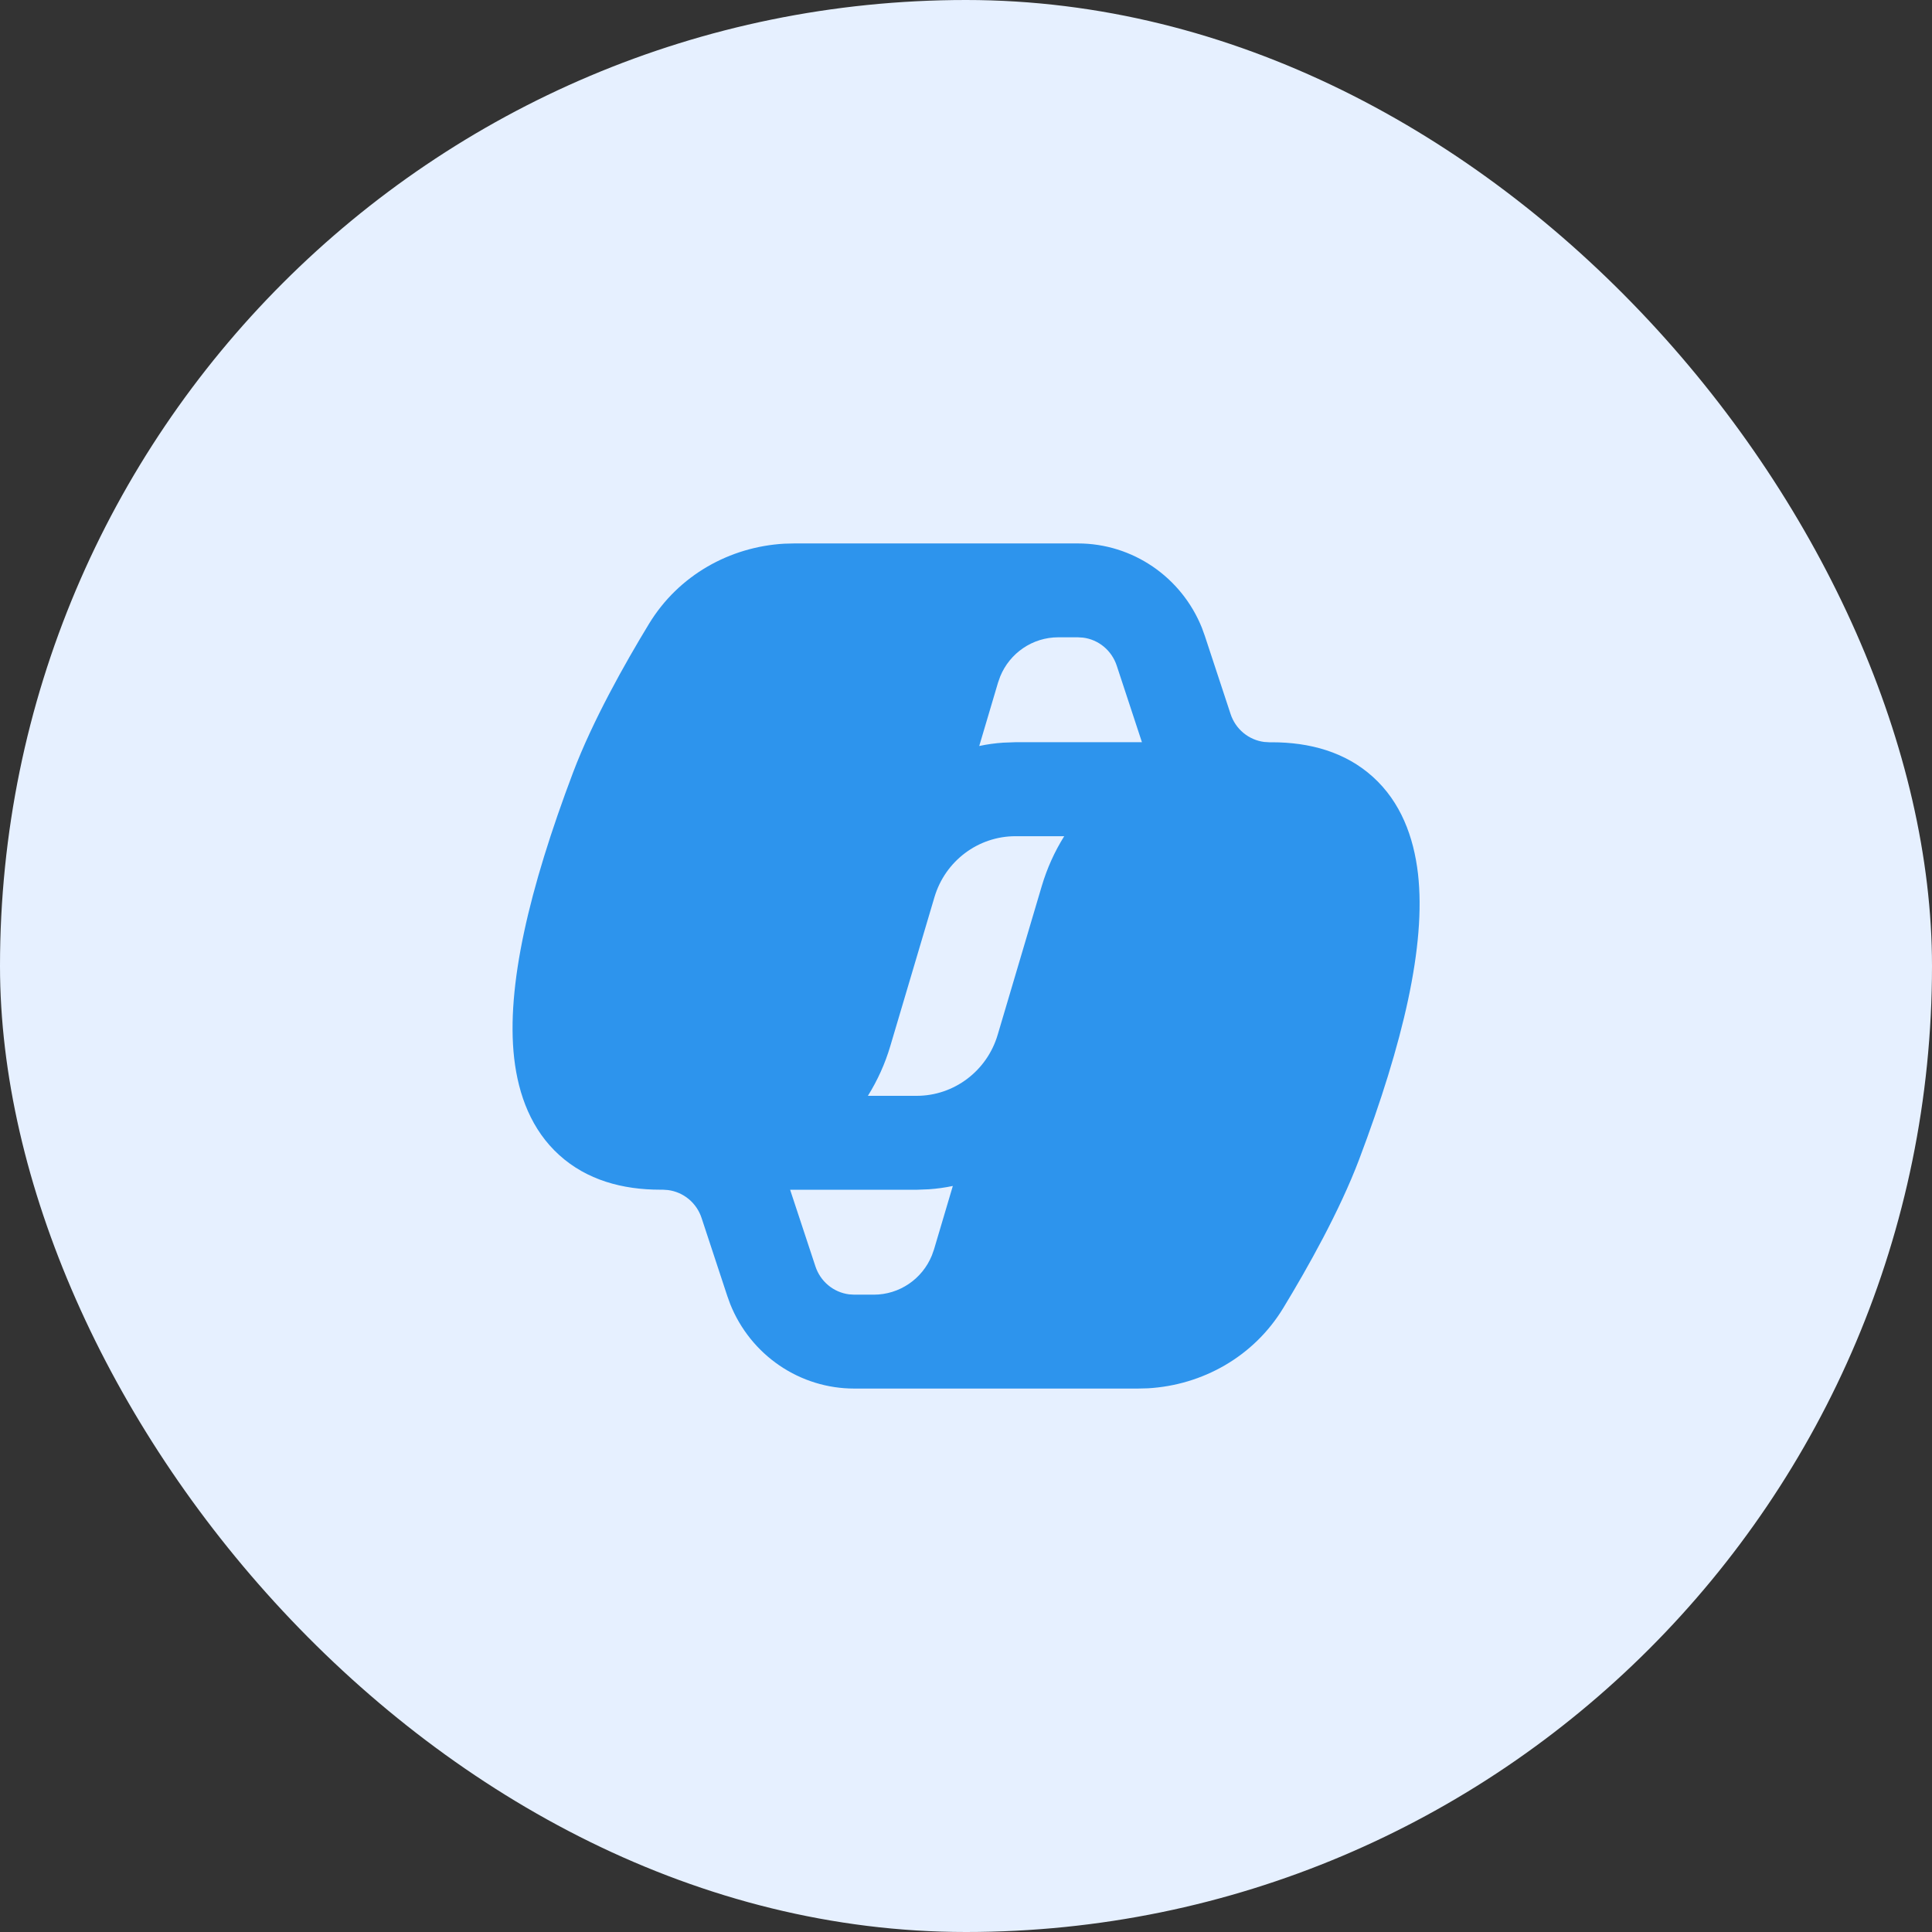 <svg width="60" height="60" viewBox="0 0 60 60" fill="none" xmlns="http://www.w3.org/2000/svg">
<rect x="0" y="0" width="60" height="60" fill="#333333" stroke="none"/>
<rect width="60" height="60" rx="30" fill="#E6F0FF"/>
<g clip-path="url(#clip0_3444_4326)">
<path fill-rule="evenodd" clip-rule="evenodd" d="M33.475 16.877C35.174 16.877 36.693 17.921 37.326 19.497L37.418 19.751L38.216 22.172C38.291 22.402 38.429 22.606 38.614 22.76C38.799 22.914 39.024 23.012 39.261 23.042L39.423 23.052H39.502C40.673 23.052 41.781 23.352 42.639 24.129C43.498 24.906 43.904 25.984 44.037 27.136C44.289 29.358 43.575 32.39 42.208 36.01C41.602 37.611 40.611 39.373 39.853 40.621C38.93 42.141 37.336 43.016 35.654 43.115L35.337 43.123H26.53C25.703 43.124 24.895 42.875 24.209 42.408C23.523 41.941 22.99 41.278 22.679 40.503L22.587 40.249L21.789 37.828C21.714 37.598 21.576 37.394 21.391 37.24C21.206 37.086 20.981 36.988 20.744 36.958L20.582 36.947H20.503C19.332 36.947 18.224 36.648 17.366 35.87C16.509 35.094 16.101 34.018 15.968 32.864C15.716 30.642 16.43 27.61 17.797 23.99C18.403 22.389 19.394 20.627 20.152 19.379C21.075 17.859 22.669 16.983 24.351 16.885L24.668 16.877H33.475ZM29.591 36.831C29.348 36.882 29.099 36.917 28.846 36.934L28.466 36.949H24.538L25.323 39.326C25.398 39.556 25.536 39.76 25.721 39.914C25.905 40.068 26.13 40.166 26.367 40.197L26.529 40.207H27.137C27.933 40.207 28.642 39.72 28.94 38.989L29.007 38.8L29.591 36.831ZM33.052 25.969H31.538C30.377 25.969 29.353 26.739 29.02 27.863L27.649 32.486C27.488 33.031 27.253 33.551 26.953 34.032H28.466C29.627 34.032 30.651 33.261 30.984 32.136L32.354 27.514C32.516 26.969 32.75 26.449 33.051 25.968M33.473 19.792H32.865C32.069 19.792 31.36 20.279 31.062 21.009L30.995 21.198L30.411 23.168C30.655 23.115 30.903 23.081 31.156 23.064L31.536 23.05H35.464L34.681 20.672C34.605 20.442 34.467 20.238 34.282 20.084C34.097 19.93 33.873 19.832 33.635 19.802L33.473 19.792Z" fill="#2D94ED"/>
</g>
<defs>
<clipPath id="clip0_3444_4326">
<rect width="30" height="28" fill="white" transform="translate(15 16)"/>
</clipPath>
</defs>
</svg>

